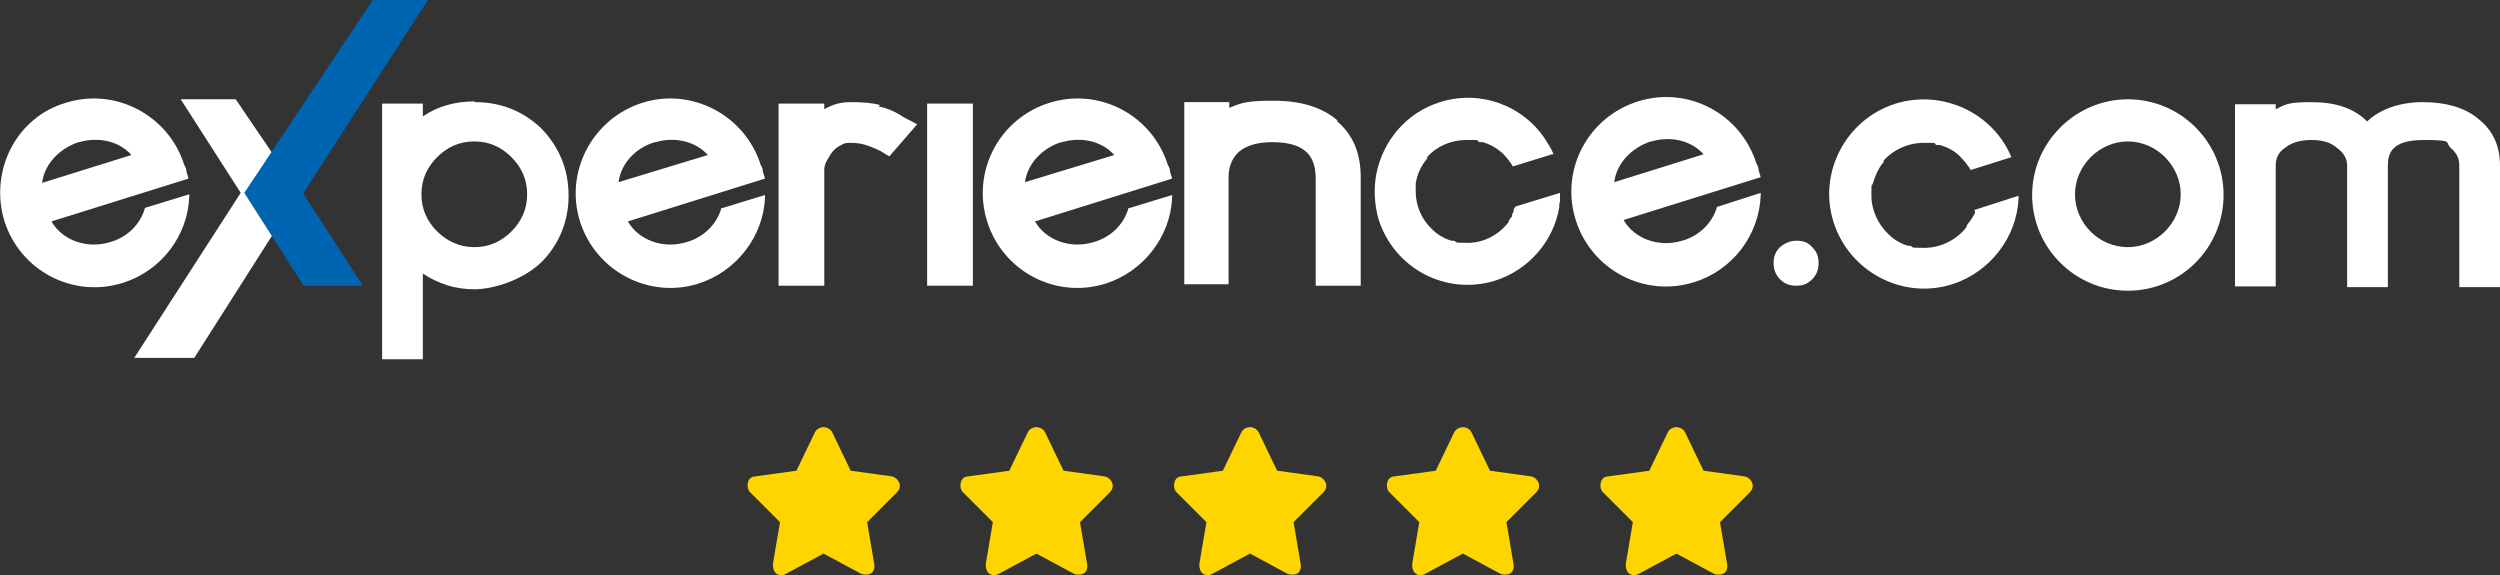 <?xml version="1.0" encoding="UTF-8"?>
<svg id="Layer_1" data-name="Layer 1" xmlns="http://www.w3.org/2000/svg" version="1.1" viewBox="0 0 350 80.5" width="350" height="80.5">
  <rect x="0" y="0" width="350" height="80.5" fill="#333333" stroke="none"/>
  <defs>
    <style>
      .cls-1 {
        fill: #ffd500;
      }

      .cls-1, .cls-2, .cls-3 {
        stroke-width: 0px;
      }

      .cls-2 {
        fill: #0065b1;
      }

      .cls-3 {
        fill: #fff;
      }
    </style>
  </defs>
  <g>
    <path class="cls-3" d="M346.8,16.5c-1.9-1.5-4.5-2.2-7.6-2.2s-5.9.9-7.8,2.7c-1.9-1.9-4.5-2.7-7.8-2.7s-3.6.3-5,1v-.7h-5.7v25.5h5.7v-16.9c0-1.1.4-1.9,1.3-2.5,1-.8,2.2-1.1,3.7-1.1s2.7.3,3.7,1.2c.8.6,1.3,1.4,1.3,2.4v17h5.7v-17c0-1.8.6-3.6,5-3.6s2.9.3,3.8,1.1,1.2,1.5,1.2,2.5v17h5.7v-17c0-2.8-1-5-3.1-6.6h0Z"/>
    <path class="cls-3" d="M20.3,29.1c-.6,2.2-2.4,4.1-4.9,4.8-3.3,1-6.7-.3-8.2-2.9l19.2-6-.3-1c0-.3-.1-.6-.3-.9-2.2-7-9.7-10.9-16.6-8.7C2.3,16.4-1.5,23.9.6,30.9c2.2,7,9.6,10.9,16.6,8.7,5.4-1.7,9.1-6.6,9.3-12.1v-.3l-6.2,1.9ZM11.1,19.9c2.8-.8,5.6-.1,7.3,1.8l-12.5,3.9c.3-2.6,2.4-4.8,5.1-5.7h0Z"/>
    <path class="cls-3" d="M240.4,28.9c-.6,2.2-2.4,4.1-4.9,4.8-3.3,1-6.7-.3-8.2-2.9l19.2-6-.3-1c0-.3-.1-.6-.3-.9-2.2-7-9.6-10.9-16.6-8.7-7,2.2-10.9,9.6-8.7,16.6s9.6,10.9,16.6,8.7c5.4-1.7,9.1-6.6,9.3-12.2v-.3l-6.2,2h0ZM231.2,19.8c2.8-.8,5.6-.1,7.3,1.8l-12.5,3.9c.3-2.6,2.4-4.8,5.1-5.7h0Z"/>
    <path class="cls-3" d="M101,29.1c-.6,2.2-2.4,4.1-4.9,4.8-3.3,1-6.7-.3-8.2-2.9l19.2-6-.3-1c0-.3-.1-.6-.3-.9-2.2-7-9.7-10.9-16.6-8.7-6.9,2.2-10.9,9.6-8.7,16.6s9.7,10.9,16.6,8.7c5.3-1.7,9.1-6.6,9.3-12.1v-.3l-6.2,1.9h0ZM91.8,19.9c2.7-.8,5.6-.1,7.3,1.8l-12.5,3.8c.3-2.5,2.3-4.8,5.1-5.6h0Z"/>
    <path class="cls-3" d="M158,29.1c-.6,2.2-2.4,4.1-4.9,4.8-3.3,1-6.7-.3-8.2-2.9l19.2-6-.3-1c0-.3-.1-.6-.3-.9-2.2-7-9.6-10.9-16.6-8.7-7,2.2-10.9,9.6-8.7,16.6s9.6,10.9,16.6,8.7c5.3-1.7,9.1-6.6,9.3-12.1v-.3l-6.2,1.9h0ZM148.7,19.9c2.8-.8,5.6-.1,7.3,1.8l-12.5,3.8c.3-2.5,2.4-4.8,5.1-5.6h0Z"/>
    <path class="cls-3" d="M66.4,14.2c-2.7,0-5.2.7-7.2,2.1v-1.8h-5.7v35.8h5.7v-12c2.1,1.4,4.5,2.2,7.2,2.2s6.8-1.3,9.4-3.8h0c2.4-2.4,3.8-5.6,3.8-9.3s-1.3-6.8-3.8-9.4c-2.5-2.4-5.6-3.7-9.3-3.7h0ZM66.4,34.6c-2,0-3.8-.8-5.2-2.2s-2.2-3.1-2.2-5.2.8-3.8,2.2-5.2c1.4-1.4,3.1-2.2,5.2-2.2s3.8.8,5.2,2.2,2.2,3.1,2.2,5.2-.8,3.8-2.2,5.2-3.1,2.2-5.2,2.2Z"/>
    <path class="cls-3" d="M123.2,14.7c-1.1-.3-2.4-.4-4-.4s-2.6.3-3.8,1v-.8h-6.4v25.5h6.4v-16.3c0-.3.1-.7.3-1.1.3-.5.5-.9.8-1.3s.8-.8,1.3-1c.4-.3.8-.3,1.3-.3.8,0,1.5.1,2.1.3.7.2,1.3.5,2,.8l1.3.8,3.9-4.5-1.9-1c-1.2-.8-2.4-1.3-3.5-1.5h0Z"/>
    <rect class="cls-3" x="129.8" y="14.5" width="6.4" height="25.5"/>
    <path class="cls-3" d="M187.3,16.9c-2.2-1.9-5.2-2.8-9-2.8s-4.5.3-6.2,1v-.8h-6.3v25.5h6.2v-15c0-1.5.5-2.7,1.5-3.6,1-.8,2.5-1.3,4.6-1.3,5.3,0,6.1,2.6,6.1,5.2v14.9h6.3v-15.2c0-3.4-1.1-6-3.4-7.9h0Z"/>
    <path class="cls-3" d="M297.9,13.9c-7.3,0-13.4,6-13.4,13.4s6,13.4,13.4,13.4,13.4-6,13.4-13.4-6-13.4-13.4-13.4ZM297.9,34.6c-4.1,0-7.4-3.4-7.4-7.4s3.4-7.4,7.4-7.4,7.4,3.4,7.4,7.4-3.4,7.4-7.4,7.4Z"/>
    <polygon class="cls-3" points="41.9 27 33 13.9 25.3 13.9 33.7 27 33.7 27 18.8 50.1 27.2 50.1 41.9 27"/>
    <path class="cls-3" d="M251.5,33.7c-.8,0-1.6.3-2.3.9-.6.6-.9,1.3-.9,2.2s.3,1.7.9,2.3,1.3.9,2.3.9,1.6-.3,2.2-.9.9-1.3.9-2.3-.3-1.6-.9-2.2c-.6-.7-1.3-.9-2.2-.9Z"/>
    <polygon class="cls-2" points="42.5 27 59.9 0 52.2 0 34.2 27 34.2 27 42.5 40 50.8 40 42.4 27 42.5 27"/>
    <path class="cls-3" d="M276.5,29.6c0,.3-.1.5-.3.7,0,.1-.1.3-.2.3,0,.1-.1.3-.2.3,0,.1-.1.2-.2.3-.1.2-.3.3-.3.6h0c-1.3,1.7-3.5,2.9-5.9,2.9s-1.3-.1-2-.3h-.3c-1-.3-1.9-.8-2.7-1.6-1.4-1.3-2.4-3.3-2.4-5.4s0-1.2.2-1.7c.3-1,.7-2,1.4-2.9h.1v-.3c1.3-1.5,3.4-2.5,5.6-2.5s1.3,0,1.8.3h.5c1,.3,2,.8,2.7,1.5.6.6,1.2,1.3,1.6,2l5.7-1.8c-2.6-6.2-9.6-9.5-16.2-7.5-7,2.2-10.9,9.7-8.7,16.6s9.6,10.9,16.6,8.7c5.3-1.7,9.1-6.6,9.3-12.1v-.3l-6.2,2h0Z"/>
    <path class="cls-3" d="M211.9,29.6c0,.1-.1.3-.2.3h0v.3c0,.1-.1.2-.2.3-.1.2-.3.3-.3.6h0c-1.3,1.7-3.4,2.9-5.7,2.9s-1.3-.1-2-.3h-.3c-1-.3-1.9-.8-2.7-1.6-1.4-1.3-2.3-3.2-2.3-5.3s0-.6,0-.8,0-.5.1-.8c.2-1,.7-2,1.4-2.9h.1v-.3c1.3-1.5,3.3-2.4,5.5-2.4s1.3,0,1.8.3h.5c1,.3,1.9.8,2.7,1.5.6.6,1.1,1.2,1.5,1.9l5.5-1.7h.2c-.3-.8-.7-1.3-1.1-2h0c-3.1-4.8-9.1-7.1-14.8-5.3-4.8,1.5-8,5.5-8.9,10-.4,2-.3,4.3.3,6.4,2.2,6.9,9.4,10.7,16.3,8.6,4.7-1.5,8.2-5.5,9-10.3h0c0-.3,0-.6.1-.8h0v-1.2l-6.2,1.9c-.2.2-.3.4-.3.6h0Z"/>
  </g>
  <g>
    <path class="cls-1" d="M116.5,60.5c-.2-.4-.7-.7-1.2-.7s-1,.3-1.2.7l-2.6,5.4-5.8.8c-.5,0-.9.4-1,.9s0,1,.3,1.3l4.2,4.2-1,5.9c0,.5.1,1,.5,1.3s.9.3,1.4,0l5.2-2.8,5.2,2.8c.4.2,1,.2,1.4,0s.6-.8.5-1.3l-1-5.9,4.2-4.2c.3-.3.5-.8.3-1.3s-.6-.8-1-.9l-5.8-.8-2.6-5.4Z"/>
    <path class="cls-1" d="M146.3,60.5c-.2-.4-.7-.7-1.2-.7s-1,.3-1.2.7l-2.6,5.4-5.8.8c-.5,0-.9.4-1,.9s0,1,.3,1.3l4.2,4.2-1,5.9c0,.5.1,1,.5,1.3s.9.3,1.4,0l5.2-2.8,5.2,2.8c.4.2,1,.2,1.4,0s.6-.8.5-1.3l-1-5.9,4.2-4.2c.3-.3.5-.8.3-1.3s-.6-.8-1-.9l-5.8-.8-2.6-5.4Z"/>
    <path class="cls-1" d="M176.2,60.5c-.2-.4-.7-.7-1.2-.7s-1,.3-1.2.7l-2.6,5.4-5.8.8c-.5,0-.9.4-1,.9s0,1,.3,1.3l4.2,4.2-1,5.9c0,.5.1,1,.5,1.3s.9.3,1.4,0l5.2-2.8,5.2,2.8c.4.2,1,.2,1.4,0s.6-.8.5-1.3l-1-5.9,4.2-4.2c.3-.3.5-.8.3-1.3s-.6-.8-1-.9l-5.8-.8-2.6-5.4h0Z"/>
    <path class="cls-1" d="M206,60.5c-.2-.4-.7-.7-1.2-.7s-1,.3-1.2.7l-2.6,5.4-5.8.8c-.5,0-.9.4-1,.9s0,1,.3,1.3l4.2,4.2-1,5.9c0,.5.1,1,.5,1.3s.9.3,1.4,0l5.2-2.8,5.2,2.8c.4.2,1,.2,1.4,0s.6-.8.5-1.3l-1-5.9,4.2-4.2c.3-.3.5-.8.3-1.3s-.6-.8-1-.9l-5.8-.8-2.6-5.4Z"/>
    <path class="cls-1" d="M235.9,60.5c-.2-.4-.7-.7-1.2-.7s-1,.3-1.2.7l-2.6,5.4-5.8.8c-.5,0-.9.4-1,.9s0,1,.3,1.3l4.2,4.2-1,5.9c0,.5.1,1,.5,1.3s.9.3,1.4,0l5.2-2.8,5.2,2.8c.4.2,1,.2,1.4,0s.6-.8.5-1.3l-1-5.9,4.2-4.2c.3-.3.5-.8.3-1.3s-.6-.8-1-.9l-5.8-.8-2.6-5.4Z"/>
  </g>
</svg>